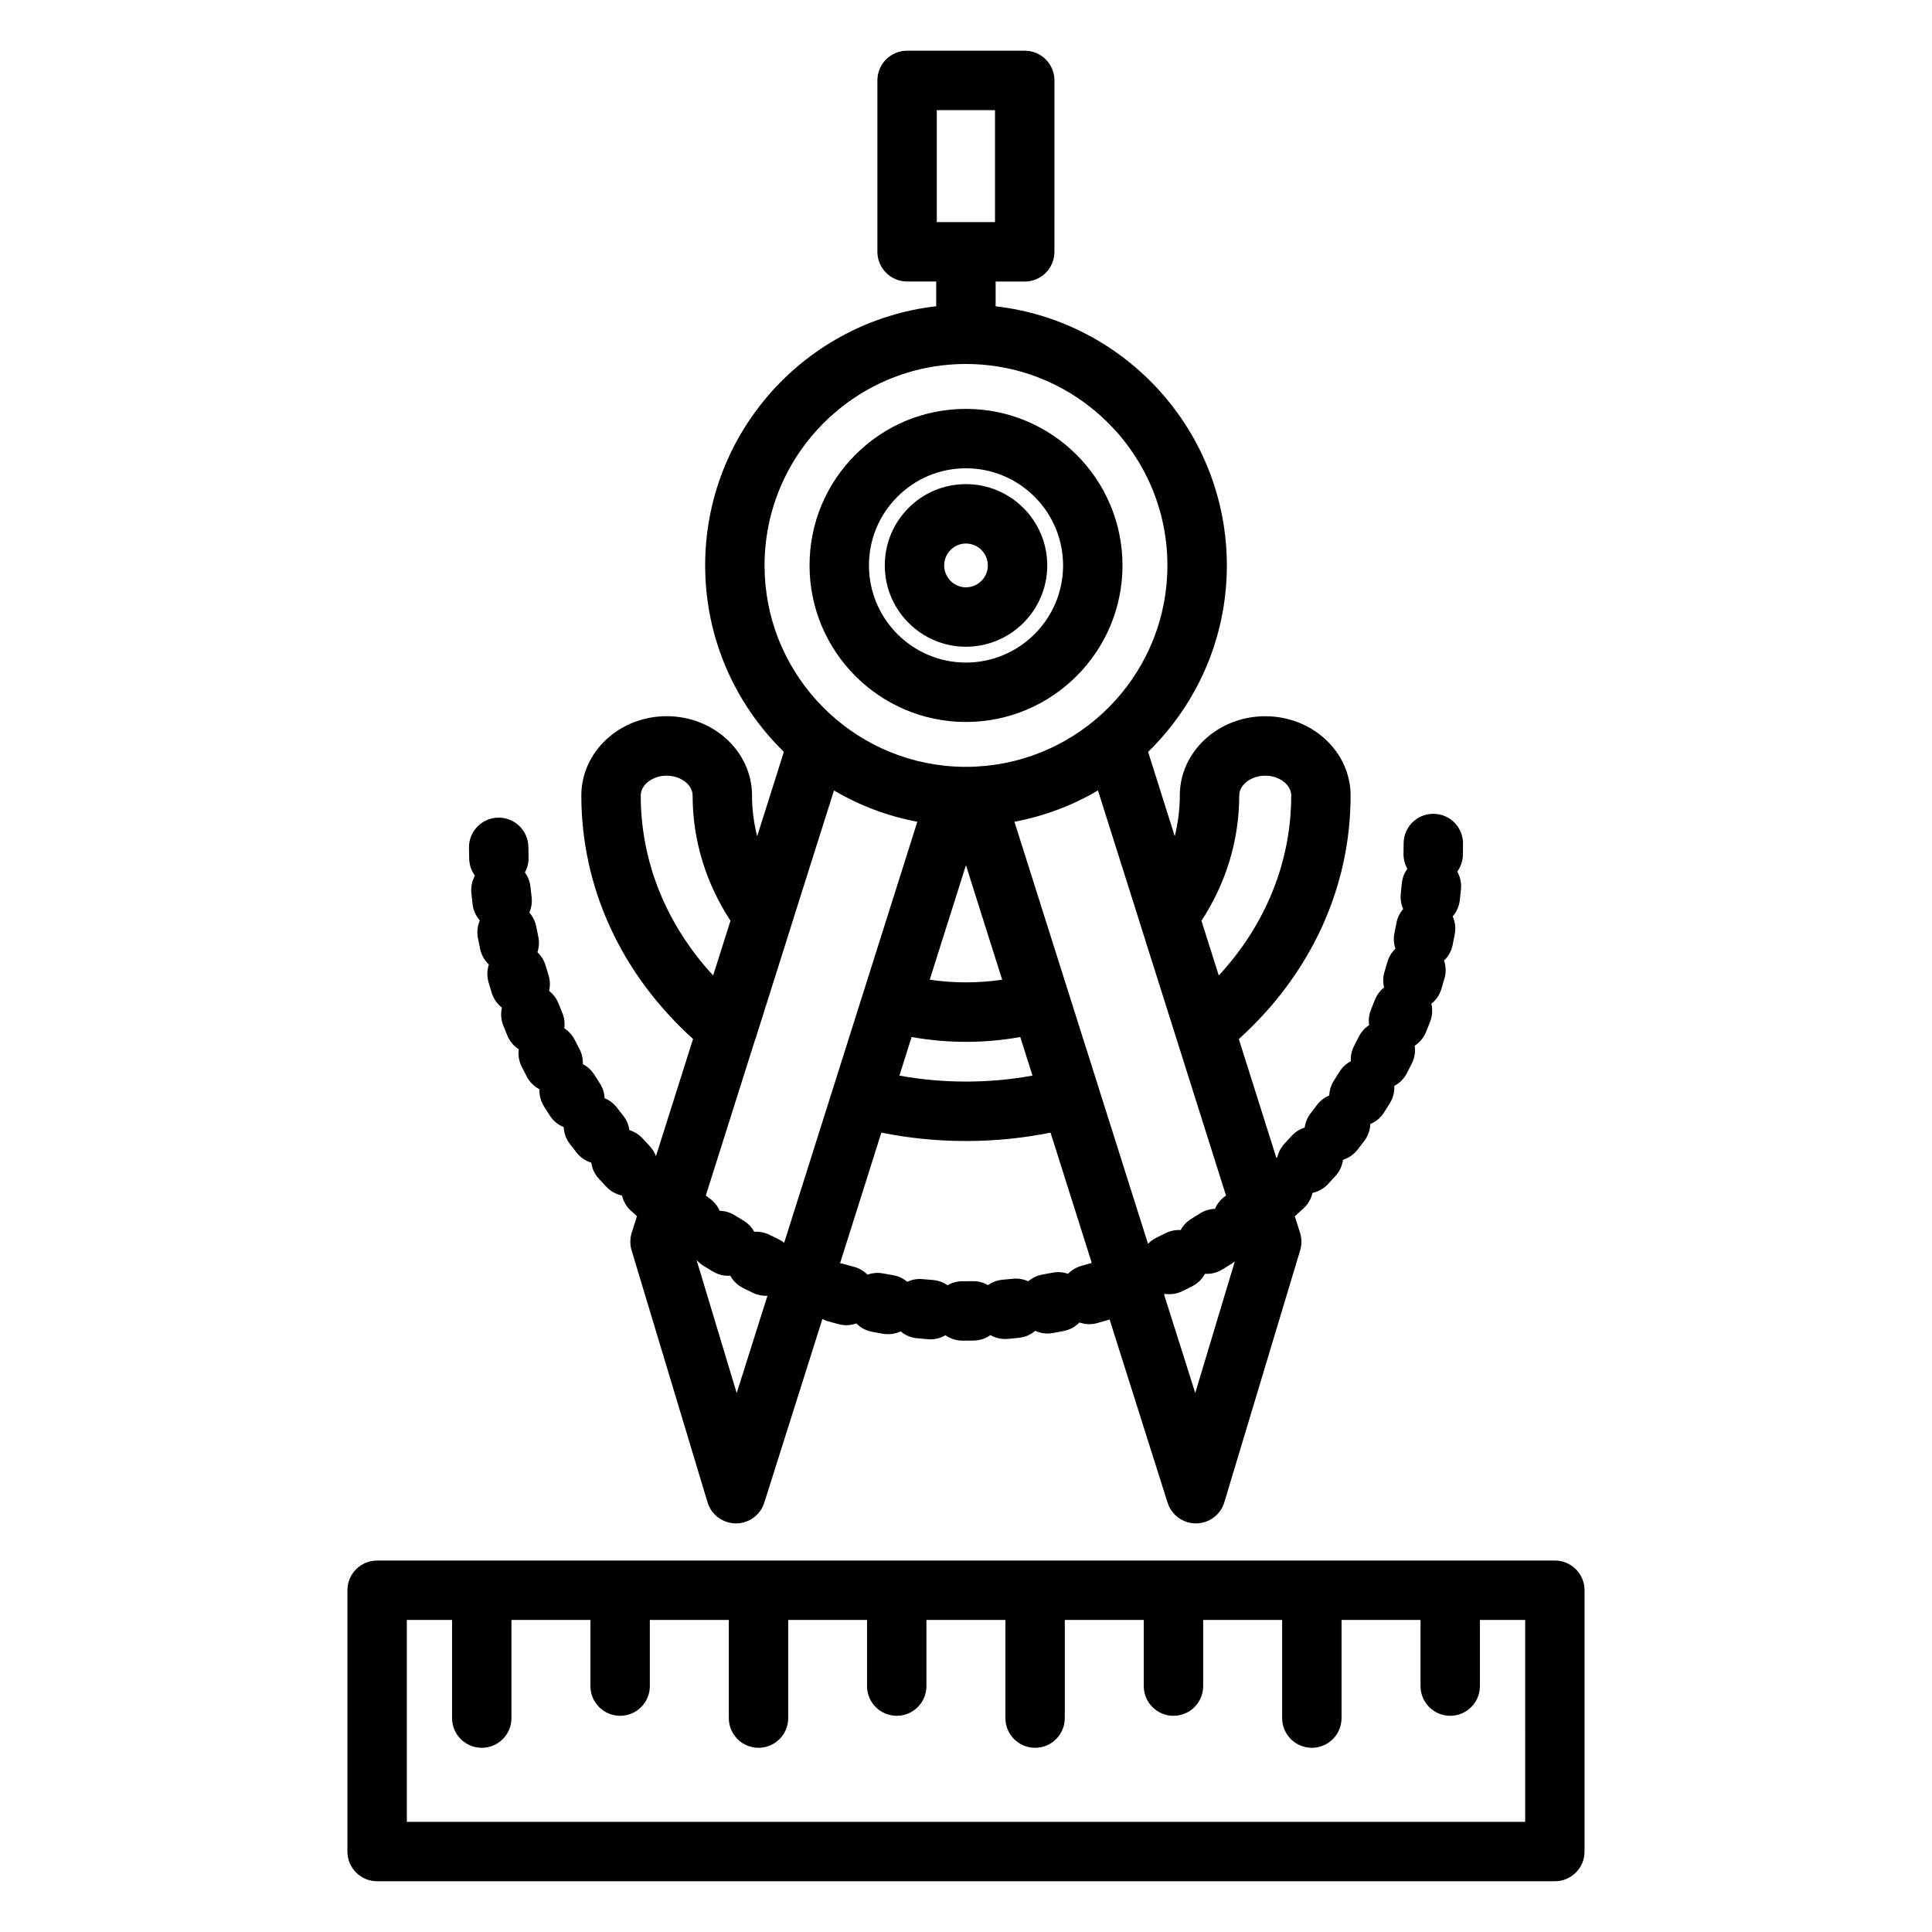 <?xml version="1.0" encoding="UTF-8"?>
<!-- Uploaded to: ICON Repo, www.iconrepo.com, Generator: ICON Repo Mixer Tools -->
<svg fill="#000000" width="800px" height="800px" version="1.1" viewBox="144 144 512 512" xmlns="http://www.w3.org/2000/svg">
 <g>
  <path d="m399.98 335.33c22.879 0 41.492-18.609 41.492-41.484s-18.613-41.484-41.492-41.484c-11.066 0-21.473 4.316-29.301 12.156-7.828 7.836-12.141 18.254-12.141 29.328 0 22.875 18.59 41.484 41.441 41.484zm-18.16-59.688c4.856-4.863 11.309-7.539 18.164-7.539 14.195 0 25.746 11.547 25.746 25.742 0 14.191-11.551 25.742-25.746 25.742-14.168 0-25.699-11.547-25.699-25.742-0.004-6.871 2.676-13.336 7.535-18.203z"/>
  <path d="m399.98 315.39c11.887 0 21.555-9.664 21.555-21.547 0-11.879-9.668-21.543-21.555-21.543-5.746 0-11.148 2.242-15.211 6.312-4.059 4.07-6.293 9.477-6.293 15.23 0 11.883 9.648 21.547 21.504 21.547zm-4.066-25.656c1.086-1.09 2.531-1.691 4.066-1.691 3.203 0 5.809 2.602 5.809 5.797 0 3.199-2.606 5.805-5.809 5.805-3.176 0-5.762-2.606-5.762-5.805 0.004-1.551 0.605-3.008 1.695-4.106z"/>
  <path d="m556.06 557.56h-312.12c-4.348 0-7.871 3.523-7.871 7.871v69.25c0 4.348 3.523 7.871 7.871 7.871h312.11c4.348 0 7.871-3.523 7.871-7.871v-69.25c0.004-4.344-3.519-7.871-7.867-7.871zm-7.875 69.254h-296.37v-53.508h11.988v26.008c0 4.348 3.523 7.871 7.871 7.871 4.348 0 7.871-3.523 7.871-7.871v-26.008h20.926v17.527c0 4.348 3.523 7.871 7.871 7.871s7.871-3.523 7.871-7.871v-17.527h20.93v26.008c0 4.348 3.523 7.871 7.871 7.871s7.871-3.523 7.871-7.871v-26.008h20.887v17.527c0 4.348 3.523 7.871 7.871 7.871 4.348 0 7.871-3.523 7.871-7.871v-17.527h20.926v26.008c0 4.348 3.523 7.871 7.871 7.871s7.871-3.523 7.871-7.871v-26.008h20.93v17.527c0 4.348 3.523 7.871 7.871 7.871s7.871-3.523 7.871-7.871v-17.527h20.926v26.008c0 4.348 3.523 7.871 7.871 7.871s7.871-3.523 7.871-7.871v-26.008h20.93v17.527c0 4.348 3.523 7.871 7.871 7.871 4.348 0 7.871-3.523 7.871-7.871v-17.527h11.988l0.004 53.508z"/>
  <path d="m269.86 376.07c-0.75 1.352-1.109 2.934-0.945 4.586 0.098 1 0.207 1.996 0.328 2.992 0.199 1.648 0.898 3.117 1.926 4.273-0.621 1.414-0.836 3.023-0.523 4.656 0.191 0.988 0.391 1.973 0.605 2.953 0.352 1.625 1.18 3.023 2.309 4.078-0.492 1.465-0.559 3.09-0.094 4.688 0.281 0.965 0.57 1.93 0.871 2.887 0.5 1.586 1.453 2.902 2.676 3.848-0.355 1.504-0.27 3.129 0.336 4.676 0.367 0.934 0.742 1.863 1.129 2.785 0.641 1.531 1.711 2.75 3.012 3.582-0.215 1.531 0.02 3.141 0.77 4.625 0.449 0.891 0.91 1.781 1.379 2.664 0.781 1.469 1.957 2.586 3.328 3.297-0.074 1.539 0.309 3.121 1.184 4.531 0.531 0.852 1.07 1.699 1.621 2.535 0.91 1.387 2.184 2.394 3.613 2.973 0.066 1.543 0.59 3.082 1.594 4.406 0.605 0.801 1.223 1.59 1.848 2.375 1.031 1.301 2.394 2.184 3.871 2.633 0.207 1.531 0.867 3.016 1.988 4.242 0.676 0.742 1.363 1.477 2.055 2.199 1.148 1.199 2.586 1.961 4.098 2.269 0.344 1.504 1.137 2.926 2.363 4.043 0.531 0.484 1.066 0.957 1.605 1.434l-1.395 4.406c-0.477 1.512-0.488 3.129-0.031 4.644l20.125 66.766c0.996 3.305 4.031 5.578 7.484 5.602h0.055c3.43 0 6.469-2.223 7.504-5.5l15.395-48.672c0.445 0.227 0.91 0.434 1.406 0.578 0.965 0.281 1.938 0.547 2.91 0.805 1.605 0.426 3.227 0.32 4.68-0.207 1.082 1.105 2.504 1.898 4.137 2.211 0.984 0.188 1.973 0.363 2.961 0.531 1.641 0.273 3.246 0.023 4.644-0.637 1.18 1 2.664 1.66 4.32 1.824 0.996 0.098 1.992 0.184 2.992 0.262 1.66 0.125 3.234-0.273 4.566-1.055 1.266 0.887 2.801 1.414 4.465 1.422l0.941 0.004c0.688 0 1.371-0.004 2.059-0.016 1.66-0.023 3.195-0.562 4.453-1.461 1.336 0.766 2.906 1.152 4.562 1.016 1.008-0.082 2.012-0.18 3.012-0.285 1.652-0.176 3.129-0.852 4.297-1.859 1.402 0.645 3.008 0.883 4.644 0.594 0.992-0.176 1.984-0.359 2.965-0.559 1.629-0.328 3.039-1.133 4.109-2.242 1.461 0.512 3.086 0.605 4.688 0.164 0.969-0.266 1.934-0.539 2.891-0.824 0.141-0.043 0.27-0.105 0.406-0.156l15.367 48.562c1.035 3.273 4.074 5.496 7.504 5.496h0.059c3.453-0.023 6.488-2.297 7.481-5.602l20.094-66.766c0.457-1.516 0.445-3.133-0.031-4.641l-1.391-4.402c0.039-0.035 0.086-0.059 0.125-0.094 0.75-0.664 1.496-1.336 2.231-2.019 1.219-1.129 2-2.555 2.336-4.062 1.512-0.32 2.941-1.09 4.078-2.301 0.688-0.73 1.371-1.473 2.043-2.219 1.109-1.234 1.758-2.727 1.953-4.254 1.48-0.461 2.84-1.359 3.863-2.672 0.617-0.789 1.223-1.582 1.824-2.383 0.996-1.332 1.508-2.879 1.562-4.426 1.43-0.594 2.699-1.609 3.602-3.008 0.543-0.844 1.078-1.691 1.602-2.547 0.871-1.418 1.238-3.004 1.152-4.551 1.367-0.719 2.535-1.844 3.309-3.316 0.469-0.895 0.926-1.793 1.371-2.699 0.734-1.492 0.957-3.106 0.727-4.633 1.297-0.84 2.363-2.074 2.992-3.613 0.383-0.934 0.754-1.867 1.117-2.809 0.594-1.555 0.668-3.18 0.297-4.684 1.215-0.957 2.16-2.281 2.648-3.871 0.297-0.965 0.578-1.93 0.852-2.902 0.449-1.602 0.371-3.223-0.133-4.684 1.121-1.066 1.938-2.473 2.277-4.102 0.203-0.98 0.395-1.965 0.578-2.953 0.301-1.633 0.074-3.242-0.562-4.652 1.016-1.164 1.703-2.637 1.891-4.285 0.113-0.996 0.215-1.996 0.309-3 0.148-1.652-0.223-3.234-0.984-4.578 0.906-1.25 1.453-2.777 1.492-4.438 0.023-1 0.035-2.004 0.035-3.012 0-4.348-3.523-7.871-7.871-7.871-4.348 0-7.871 3.523-7.871 7.871 0 0.887-0.012 1.773-0.031 2.656-0.031 1.469 0.34 2.852 1.012 4.047-0.805 1.109-1.328 2.441-1.461 3.902-0.082 0.883-0.172 1.762-0.27 2.641-0.168 1.461 0.078 2.871 0.641 4.117-0.898 1.031-1.543 2.309-1.809 3.754-0.16 0.871-0.332 1.742-0.512 2.606-0.297 1.438-0.184 2.859 0.262 4.152-0.992 0.945-1.75 2.156-2.148 3.57-0.238 0.852-0.488 1.695-0.746 2.539-0.43 1.406-0.449 2.844-0.121 4.176-1.078 0.848-1.945 1.988-2.473 3.363-0.316 0.828-0.645 1.652-0.98 2.473-0.559 1.359-0.707 2.785-0.504 4.141-1.148 0.746-2.121 1.801-2.769 3.121-0.391 0.793-0.793 1.582-1.203 2.363-0.684 1.305-0.965 2.711-0.887 4.082-1.211 0.637-2.273 1.598-3.043 2.848-0.465 0.758-0.938 1.508-1.418 2.254-0.797 1.234-1.203 2.606-1.25 3.977-1.266 0.523-2.41 1.383-3.289 2.559-0.531 0.715-1.074 1.418-1.621 2.121-0.902 1.156-1.43 2.481-1.605 3.836-1.309 0.406-2.531 1.16-3.512 2.254-0.59 0.656-1.191 1.309-1.797 1.953-1.008 1.07-1.656 2.348-1.953 3.684-0.086 0.02-0.172 0.051-0.254 0.074l-9.934-31.438c19.102-17.262 29.621-40.152 29.621-64.547 0-11.582-10.145-21.004-22.613-21.004-12.492 0-22.652 9.422-22.652 21.004 0 3.652-0.457 7.262-1.344 10.773l-7.055-22.328c12.859-12.555 20.867-30.059 20.867-49.402 0-35.465-26.844-64.762-61.277-68.68v-6.562h7.715c4.348 0 7.871-3.523 7.871-7.871l0.004-45.434c0-4.348-3.523-7.871-7.871-7.871h-31.18c-4.348 0-7.871 3.523-7.871 7.871v45.418c0 4.348 3.523 7.871 7.871 7.871h7.715v6.562c-34.406 3.926-61.23 33.219-61.23 68.68 0 19.348 8.004 36.855 20.859 49.41l-7.074 22.363c-0.902-3.527-1.367-7.152-1.367-10.812 0-11.582-10.145-21.004-22.613-21.004-12.473 0-22.621 9.422-22.621 21.004 0 24.387 10.512 47.273 29.605 64.531l-9.832 31.082c-0.359-0.996-0.926-1.934-1.703-2.75-0.609-0.637-1.215-1.285-1.812-1.941-0.988-1.086-2.215-1.828-3.523-2.227-0.184-1.359-0.727-2.684-1.641-3.832-0.551-0.691-1.09-1.391-1.625-2.094-0.887-1.168-2.035-2.019-3.305-2.535-0.059-1.367-0.477-2.738-1.281-3.965-0.484-0.738-0.961-1.48-1.426-2.231-0.777-1.246-1.844-2.199-3.059-2.824 0.062-1.367-0.227-2.766-0.914-4.059-0.414-0.781-0.82-1.566-1.219-2.359-0.66-1.309-1.633-2.352-2.781-3.086 0.188-1.355 0.027-2.773-0.539-4.125-0.34-0.812-0.672-1.625-0.992-2.445-0.535-1.367-1.41-2.5-2.492-3.336 0.312-1.332 0.285-2.766-0.156-4.164-0.266-0.844-0.523-1.691-0.77-2.539-0.41-1.406-1.176-2.613-2.172-3.551 0.434-1.297 0.535-2.727 0.227-4.16-0.188-0.863-0.363-1.73-0.531-2.598-0.277-1.441-0.93-2.715-1.84-3.738 0.551-1.25 0.785-2.664 0.605-4.121-0.105-0.875-0.203-1.758-0.293-2.641-0.145-1.461-0.68-2.789-1.492-3.891 0.664-1.199 1.023-2.586 0.98-4.055-0.027-0.883-0.043-1.77-0.051-2.656-0.039-4.324-3.555-7.805-7.871-7.805h-0.07c-4.348 0.039-7.84 3.59-7.805 7.938 0.008 1.004 0.027 2.004 0.059 3.004 0.047 1.668 0.609 3.195 1.523 4.438zm122.4-202.88h15.426v29.672h-15.426zm-47.996 245.95 9.508-30.098c0.016-0.047 0.023-0.098 0.035-0.145l11.203-35.418c6.844 4.031 14.285 6.824 22.094 8.289l-14.344 45.352c-0.004 0.012-0.008 0.02-0.012 0.031l-0.801 2.531-20.133 63.66c-0.445-0.348-0.926-0.664-1.457-0.918-0.797-0.379-1.59-0.766-2.379-1.16-1.316-0.664-2.731-0.926-4.098-0.824-0.656-1.203-1.633-2.25-2.898-2.996-0.766-0.453-1.523-0.914-2.277-1.383-1.246-0.777-2.625-1.16-3.992-1.188-0.543-1.258-1.422-2.391-2.609-3.25-0.355-0.258-0.707-0.523-1.062-0.789l13.086-41.363c0.051-0.109 0.102-0.219 0.137-0.332zm101.93-30.18c0.008 0.027 0.012 0.055 0.02 0.082l9.512 30.098c0.008 0.02 0.016 0.035 0.02 0.051l13.16 41.648c-0.113 0.082-0.223 0.168-0.336 0.25-1.18 0.867-2.047 2.004-2.582 3.262-1.367 0.039-2.742 0.438-3.981 1.223-0.742 0.473-1.492 0.938-2.246 1.391-1.258 0.758-2.231 1.812-2.879 3.016-1.355-0.078-2.769 0.184-4.078 0.855-0.781 0.402-1.57 0.793-2.359 1.176-0.852 0.414-1.582 0.969-2.207 1.609l-12.977-41.008c-0.02-0.062-0.031-0.125-0.051-0.188l-4.574-14.418-17.797-56.238c7.828-1.465 15.281-4.258 22.133-8.293zm-60.609 29.855c9.488 1.715 19.371 1.707 28.797 0.004l1.543 4.871 1.695 5.356c-11.516 2.109-23.715 2.117-35.266-0.004zm4.801-15.184 9.598-30.344 9.602 30.348c-6.324 0.934-12.836 0.938-19.199-0.004zm-51.156 109.54-10.641-35.293c0.508 0.59 1.109 1.117 1.805 1.551 0.852 0.531 1.711 1.051 2.574 1.562 1.434 0.848 3.019 1.191 4.566 1.082 0.738 1.355 1.883 2.508 3.367 3.254 0.902 0.457 1.812 0.898 2.727 1.332 1.215 0.574 2.5 0.797 3.754 0.734zm93.945-34.445c-0.848 0.254-1.703 0.496-2.559 0.73-1.414 0.387-2.633 1.133-3.582 2.117-1.289-0.457-2.719-0.578-4.16-0.289-0.863 0.172-1.734 0.336-2.606 0.488-1.445 0.254-2.731 0.891-3.766 1.785-1.242-0.57-2.652-0.82-4.113-0.672-0.875 0.094-1.75 0.176-2.633 0.25-1.469 0.121-2.809 0.637-3.922 1.434-1.188-0.68-2.523-1.078-4.035-1.043-0.605 0.008-1.215 0.016-1.824 0.016l-0.84-0.004c-1.461-0.012-2.844 0.383-4.023 1.074-1.121-0.785-2.461-1.289-3.922-1.398-0.887-0.066-1.77-0.145-2.652-0.227-1.457-0.148-2.867 0.121-4.102 0.707-1.043-0.883-2.332-1.508-3.777-1.75-0.875-0.148-1.746-0.305-2.617-0.469-1.441-0.273-2.863-0.137-4.148 0.328-0.961-0.977-2.184-1.715-3.606-2.09-0.855-0.227-1.703-0.461-2.551-0.707-0.367-0.105-0.742-0.184-1.109-0.234l10.945-34.617c7.32 1.48 14.828 2.227 22.406 2.227 7.598 0 15.109-0.746 22.426-2.223l10.926 34.531c-0.051 0.016-0.105 0.02-0.156 0.035zm27.578 34.434-8.246-26.055c0.055-0.074 0.117-0.141 0.168-0.219 1.52 0.234 3.133 0.027 4.625-0.695 0.906-0.438 1.805-0.883 2.695-1.344 1.477-0.758 2.613-1.918 3.34-3.277 1.535 0.102 3.121-0.258 4.543-1.113 0.859-0.52 1.715-1.047 2.562-1.582 0.289-0.184 0.551-0.391 0.805-0.602zm11.652-158.34c0-2.852 3.164-5.262 6.91-5.262 3.723 0 6.871 2.41 6.871 5.262 0 17.559-6.766 34.238-19.199 47.703l-4.586-14.516c6.559-10.031 10.004-21.422 10.004-33.188zm-125.79-60.961c0-29.445 23.938-53.398 53.355-53.398 29.449 0 53.406 23.953 53.406 53.398 0 27.539-20.988 50.27-47.824 53.066-0.09 0.008-0.176 0.02-0.266 0.027-0.828 0.082-1.656 0.145-2.496 0.191-0.039 0.004-0.078 0.004-0.113 0.008-0.898 0.047-1.801 0.07-2.707 0.07s-1.805-0.023-2.703-0.07c-0.043-0.004-0.086-0.008-0.133-0.008-0.824-0.043-1.645-0.105-2.461-0.188-0.102-0.012-0.203-0.02-0.309-0.031-26.793-2.809-47.75-25.535-47.75-53.066zm-32.812 60.961c0-2.852 3.148-5.262 6.875-5.262 3.723 0 6.871 2.41 6.871 5.262 0 11.742 3.457 23.133 10.035 33.18l-4.59 14.508c-12.434-13.465-19.191-30.137-19.191-47.688z"/>
 </g>
</svg>